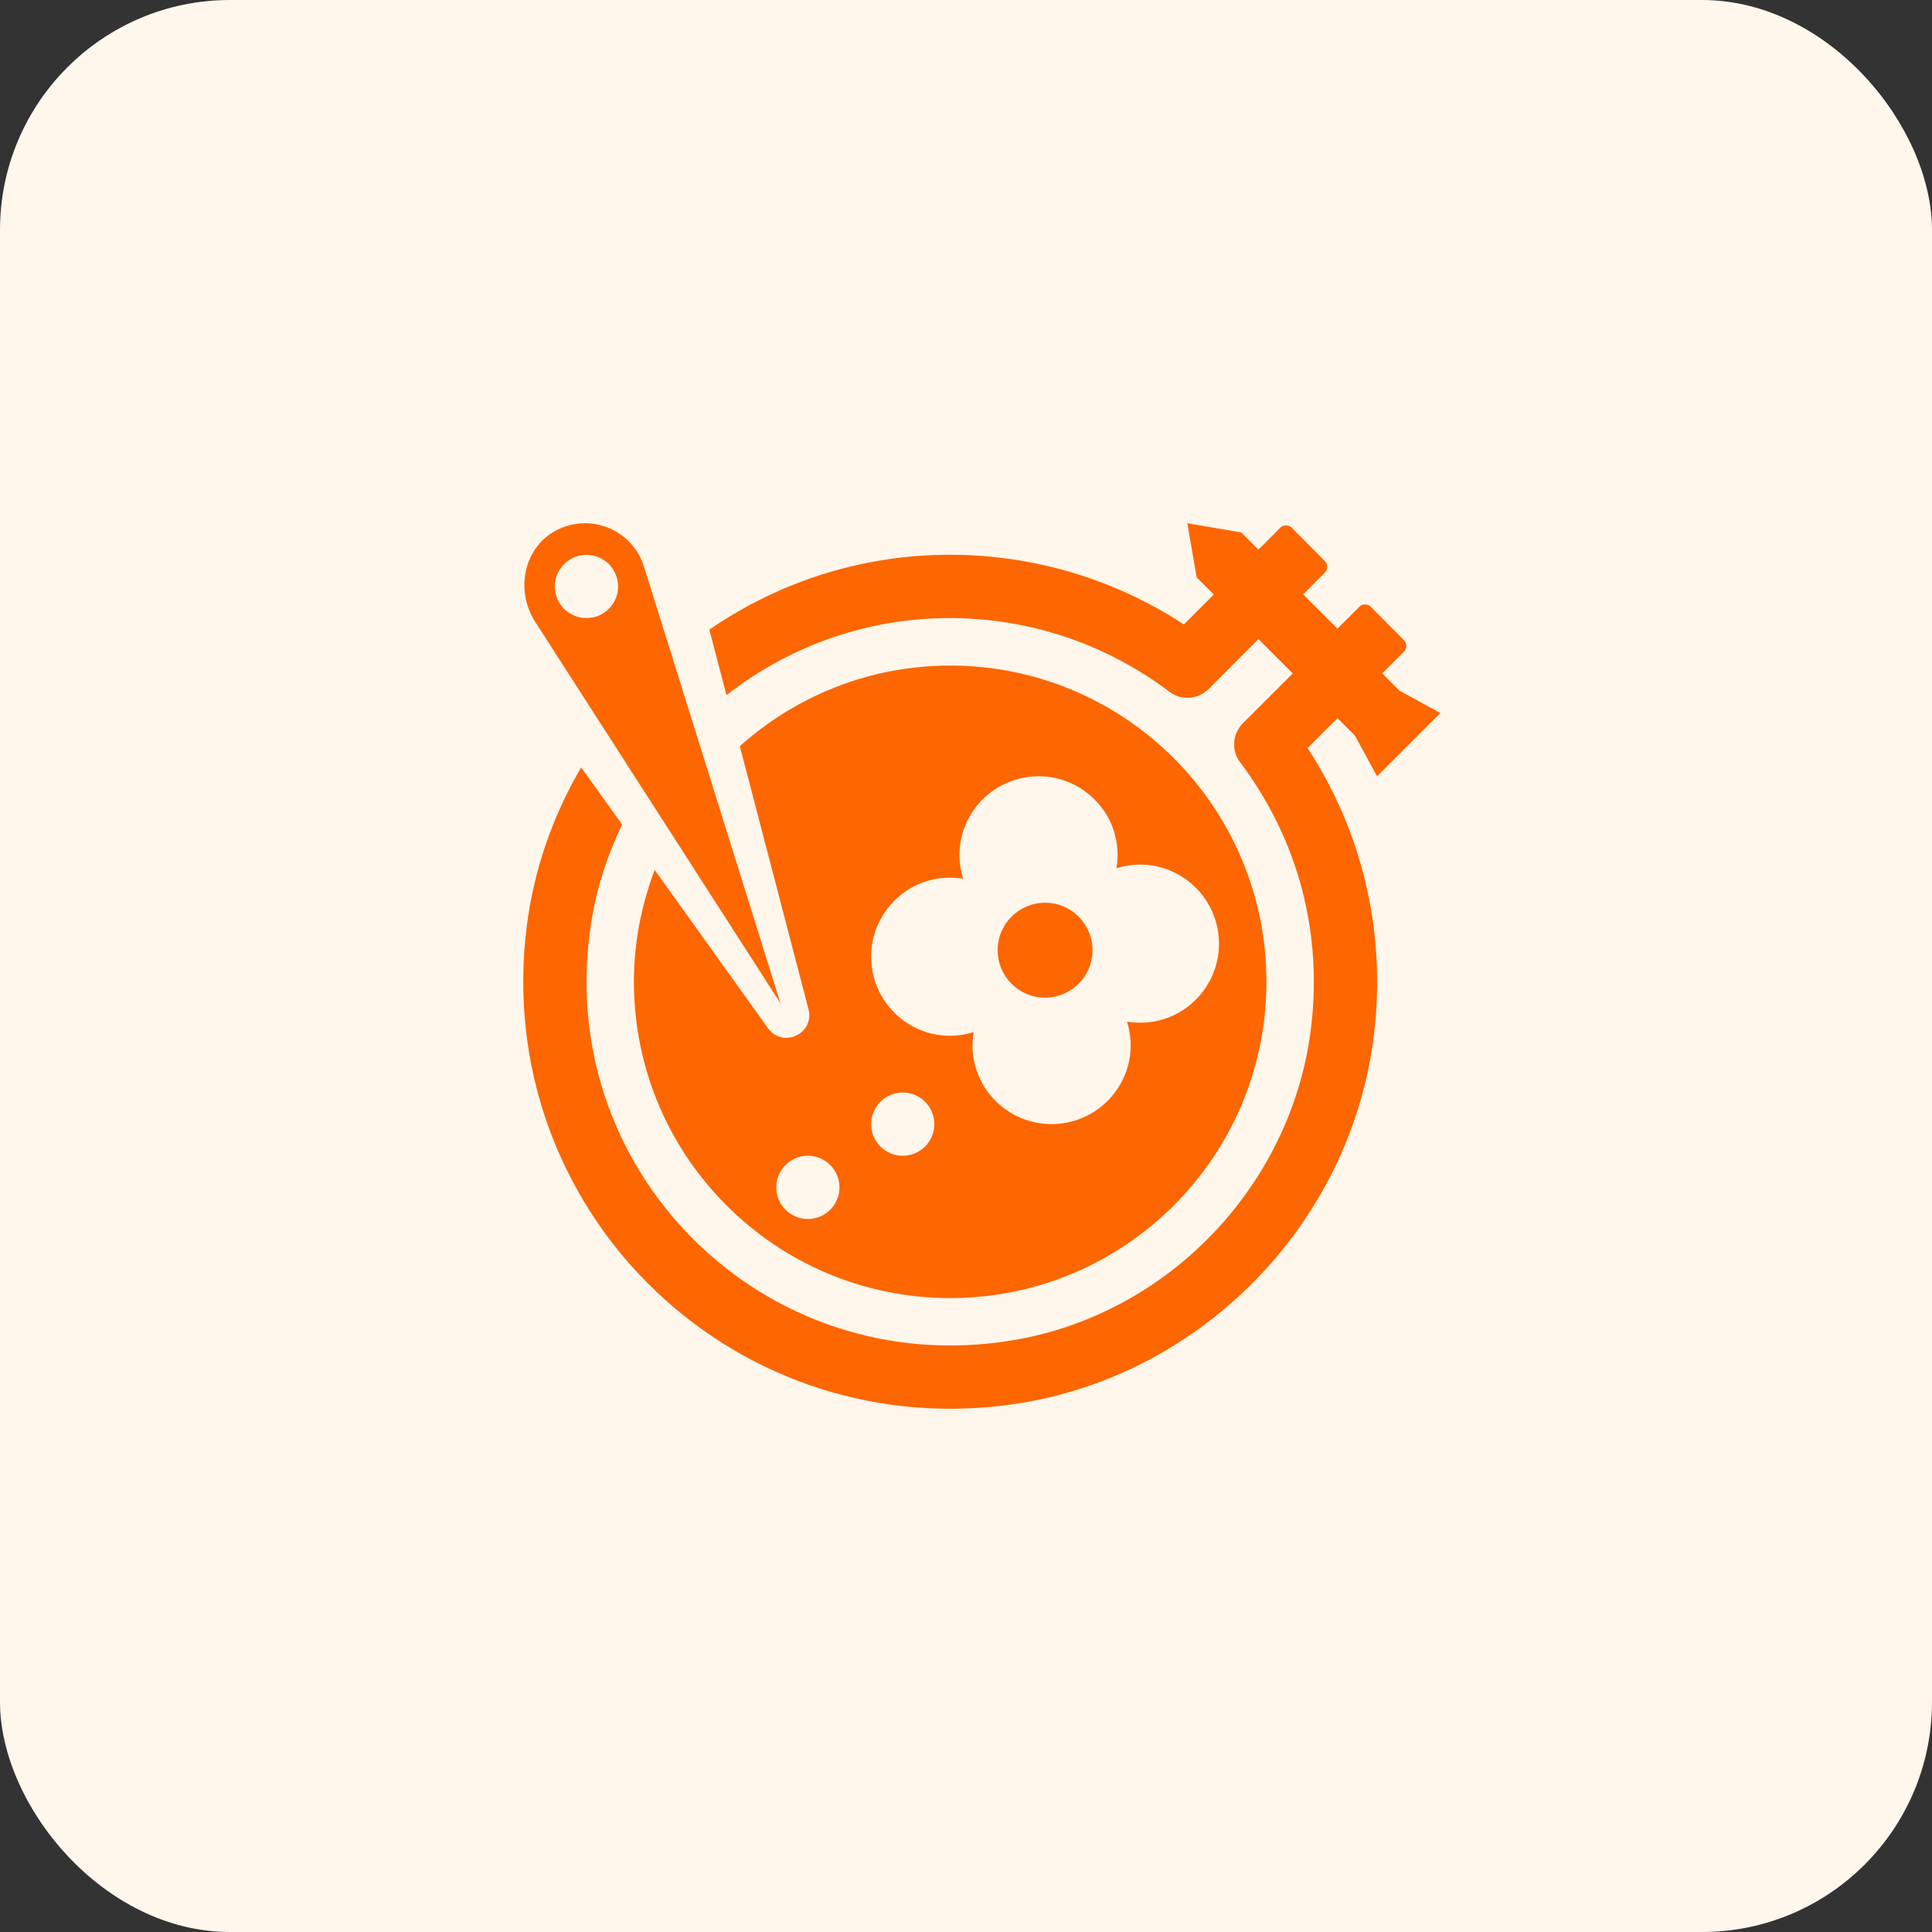 <svg xmlns="http://www.w3.org/2000/svg" fill="none" viewBox="0 0 42 42" height="42" width="42">
<rect x="0" y="0" width="42" height="42" fill="#333333" stroke="none"/>
<rect fill="#FFF6EC" rx="5" height="42" width="42"></rect>
<path fill="#FD6600" d="M21.688 20.656C21.688 20.087 22.149 19.625 22.719 19.625C23.288 19.625 23.75 20.087 23.75 20.656C23.75 21.226 23.288 21.688 22.719 21.688C22.149 21.688 21.688 21.226 21.688 20.656Z"></path>
<path fill="#FD6600" d="M16.695 22.352L14.232 18.912C13.946 19.669 13.781 20.486 13.781 21.344C13.781 25.141 16.859 28.219 20.656 28.219C24.453 28.219 27.531 25.141 27.531 21.344C27.531 17.547 24.453 14.469 20.656 14.469C18.898 14.469 17.299 15.134 16.083 16.221L17.576 21.939C17.714 22.47 17.015 22.798 16.695 22.352ZM20.937 19.103C20.601 18.014 21.377 16.953 22.46 16.879C23.541 16.805 24.456 17.749 24.272 18.874C25.359 18.539 26.422 19.313 26.496 20.397C26.57 21.481 25.624 22.394 24.501 22.209C24.837 23.299 24.06 24.359 22.978 24.433C21.896 24.508 20.981 23.564 21.166 22.438C20.079 22.774 19.016 22 18.942 20.915C18.867 19.833 19.813 18.92 20.937 19.103ZM19.625 23.75C20.005 23.75 20.312 24.058 20.312 24.438C20.312 24.817 20.005 25.125 19.625 25.125C19.245 25.125 18.938 24.817 18.938 24.438C18.938 24.058 19.245 23.75 19.625 23.75ZM18.25 25.812C18.25 26.192 17.942 26.5 17.562 26.5C17.183 26.5 16.875 26.192 16.875 25.812C16.875 25.433 17.183 25.125 17.562 25.125C17.942 25.125 18.25 25.433 18.25 25.812Z"></path>
<path fill="#FD6600" d="M16.967 21.811L14 12.318C13.745 11.502 12.798 11.123 12.045 11.556C11.37 11.945 11.212 12.86 11.633 13.515L16.967 21.811ZM12.75 12.062C13.129 12.062 13.437 12.37 13.437 12.75C13.437 13.129 13.129 13.437 12.75 13.437C12.37 13.437 12.062 13.129 12.062 12.75C12.062 12.37 12.37 12.062 12.75 12.062Z"></path>
<path fill="#FD6600" d="M29.076 15.611L28.425 16.263C29.564 18 30.137 20.148 29.875 22.439C29.395 26.628 26.032 30.031 21.847 30.551C15.784 31.304 10.697 26.216 11.449 20.154C11.604 18.904 12.021 17.73 12.634 16.682L13.524 17.924C13.214 18.567 12.986 19.254 12.865 19.977C11.954 25.408 16.593 30.046 22.025 29.135C25.376 28.573 28.035 25.812 28.488 22.444C28.744 20.541 28.325 18.745 27.428 17.267C27.284 17.024 27.128 16.794 26.96 16.573C26.762 16.315 26.793 15.949 27.023 15.719L28.104 14.639L27.358 13.893C26.717 14.533 26.963 14.286 26.28 14.974C26.051 15.206 25.684 15.237 25.424 15.039C25.204 14.872 24.975 14.716 24.733 14.573C22.07 12.957 18.497 13 15.793 15.112L15.421 13.687C18.625 11.486 22.703 11.586 25.737 13.575L26.387 12.923L26.013 12.549L25.812 11.375L26.986 11.576L27.358 11.948L27.832 11.473C27.901 11.404 28.013 11.404 28.082 11.473L28.803 12.199C28.871 12.268 28.871 12.379 28.802 12.447L28.329 12.921L29.075 13.666L29.551 13.191C29.62 13.122 29.732 13.122 29.8 13.191L30.522 13.918C30.59 13.987 30.59 14.098 30.521 14.166L30.048 14.639L30.423 15.014L31.312 15.5L29.937 16.875L29.451 15.986L29.076 15.611Z"></path>
</svg>
